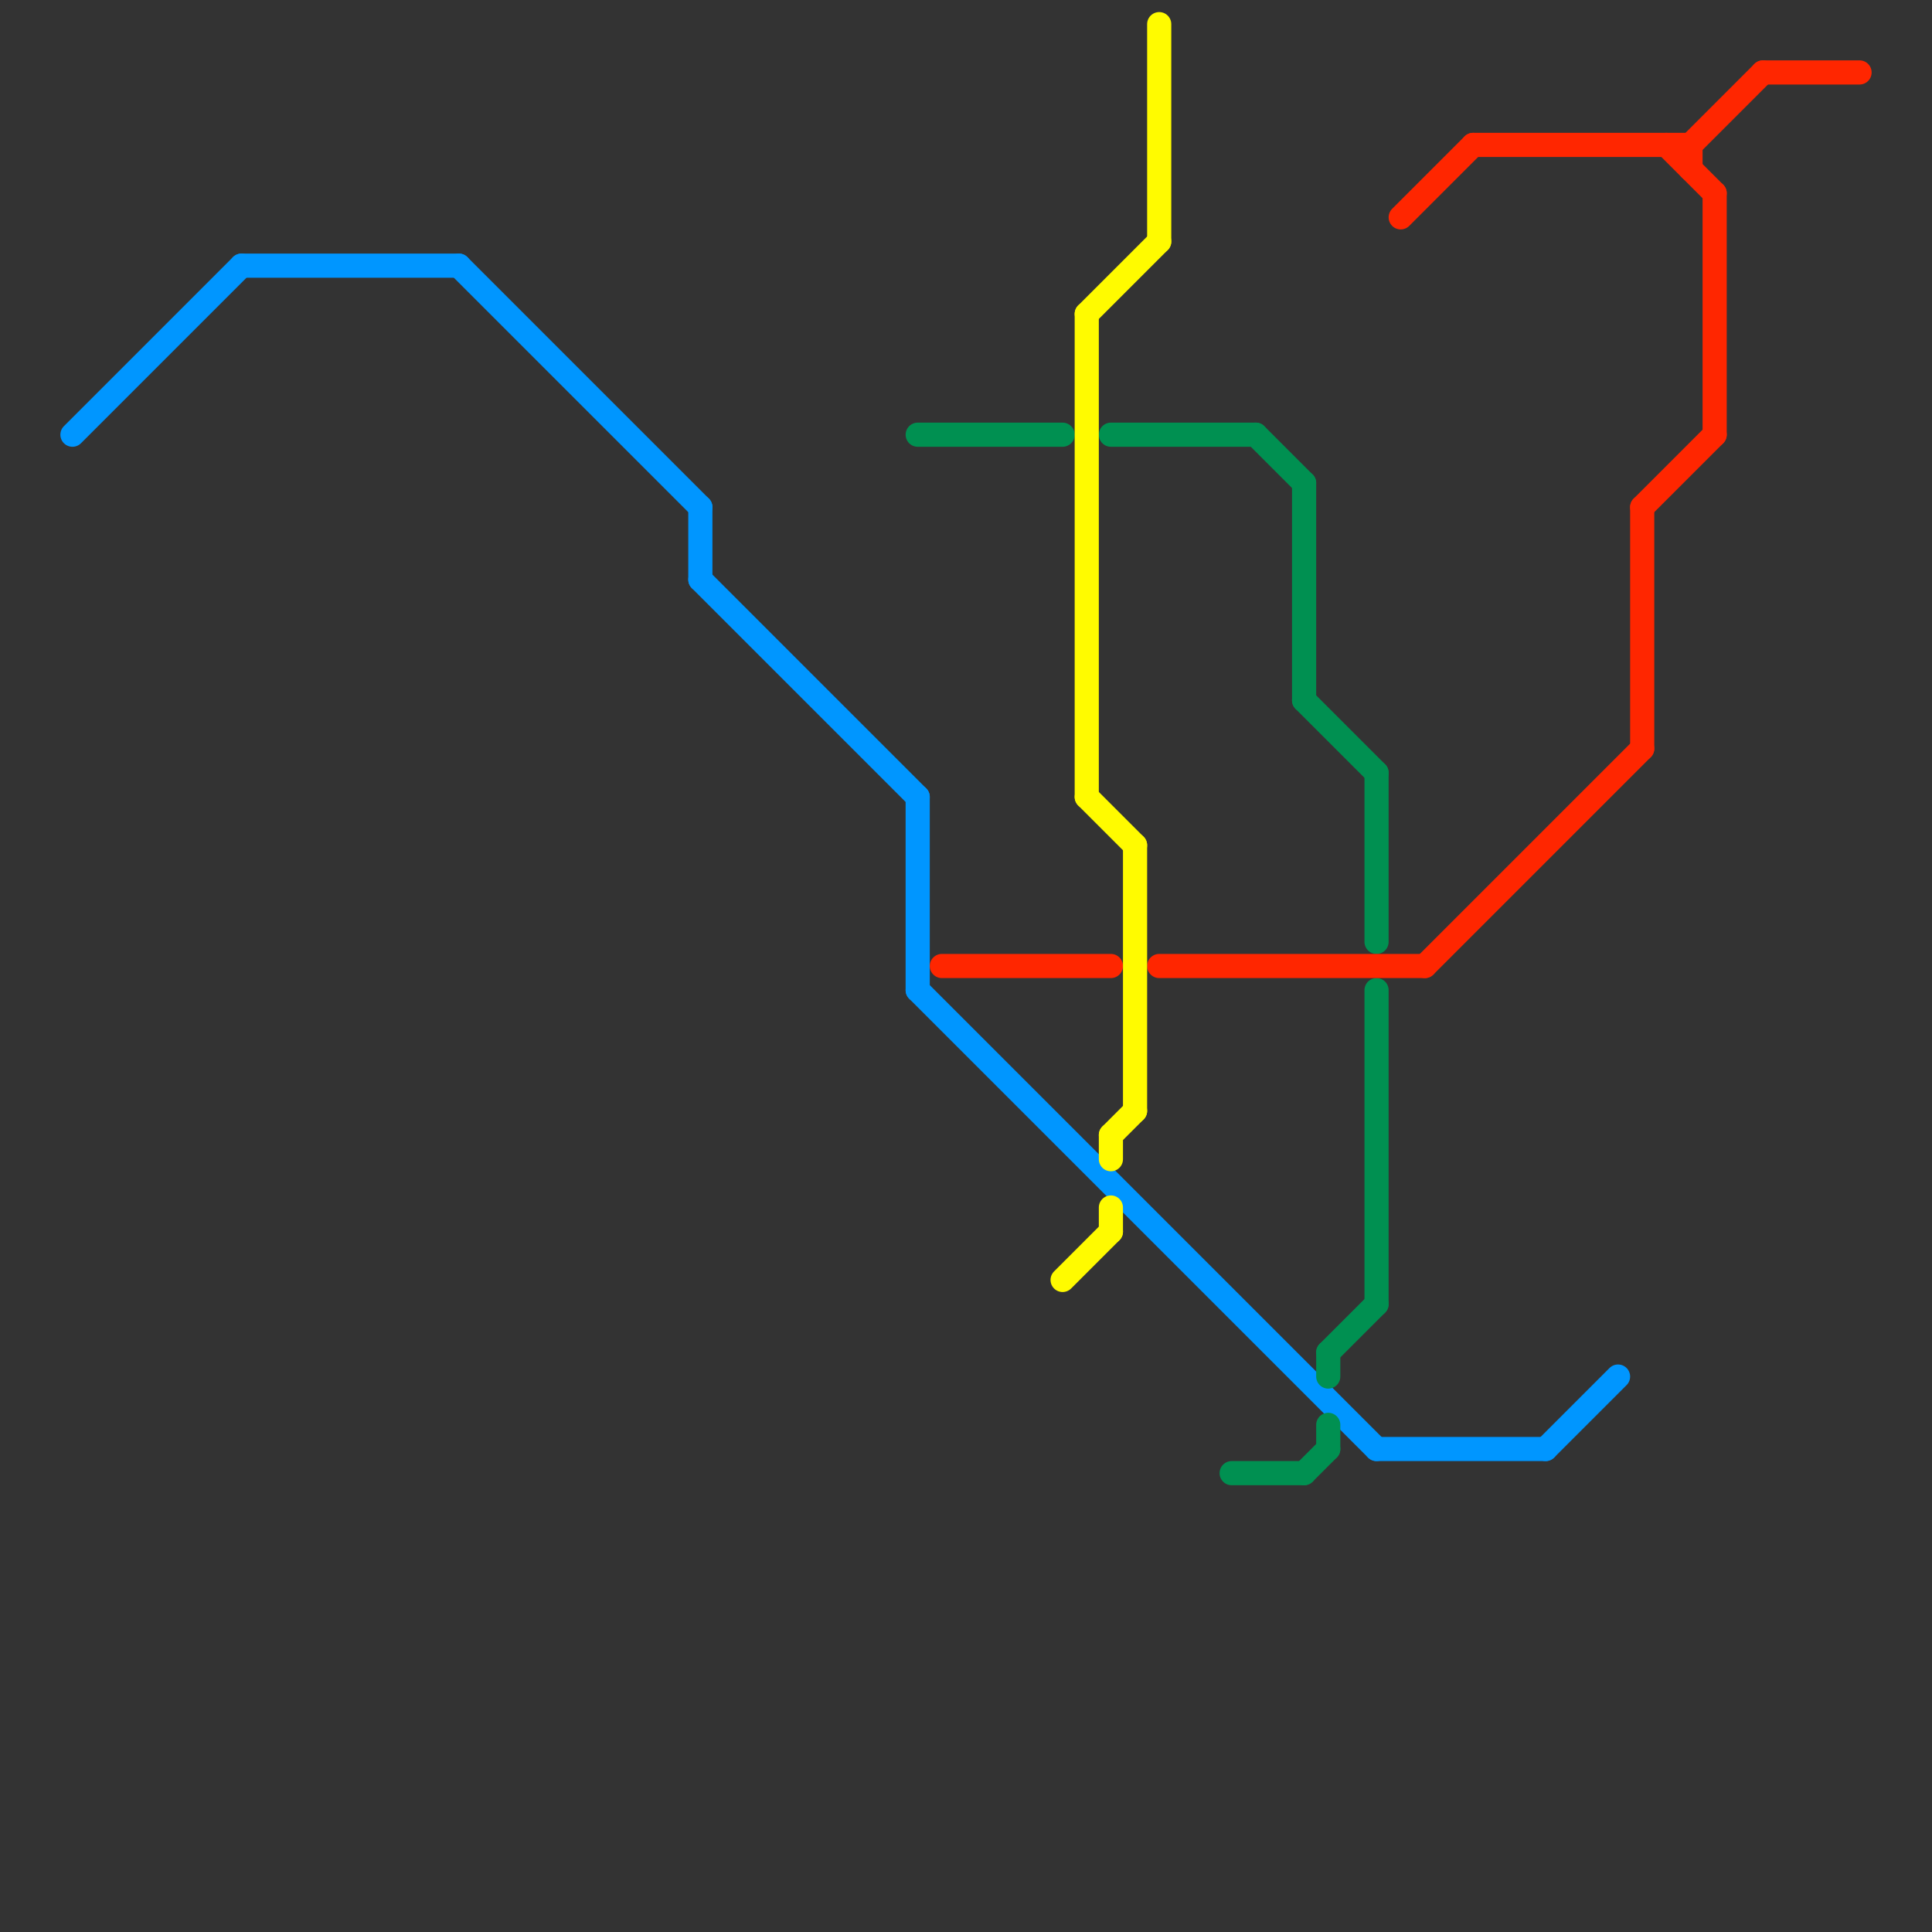 
<svg version="1.1" xmlns="http://www.w3.org/2000/svg" viewBox="0 0 80 80">
<rect x="0" y="0" width="80" height="80" fill="#333333" stroke="none"/>
<style>text { font: 1px Helvetica; font-weight: 600; white-space: pre; dominant-baseline: central; } line { stroke-width: 1; fill: none; stroke-linecap: round; stroke-linejoin: round; } .c0 { stroke: #0096ff } .c1 { stroke: #009051 } .c2 { stroke: #ff2600 } .c3 { stroke: #fffb00 }</style><defs><g id="wm-xf"><circle r="1.2" fill="#000"/><circle r="0.9" fill="#fff"/><circle r="0.6" fill="#000"/><circle r="0.3" fill="#fff"/></g><g id="wm"><circle r="0.6" fill="#000"/><circle r="0.3" fill="#fff"/></g></defs><line class="c0" x1="57" y1="60" x2="64" y2="60"/><line class="c0" x1="38" y1="41" x2="57" y2="60"/><line class="c0" x1="38" y1="33" x2="38" y2="41"/><line class="c0" x1="10" y1="11" x2="19" y2="11"/><line class="c0" x1="64" y1="60" x2="67" y2="57"/><line class="c0" x1="19" y1="11" x2="29" y2="21"/><line class="c0" x1="29" y1="21" x2="29" y2="24"/><line class="c0" x1="3" y1="18" x2="10" y2="11"/><line class="c0" x1="29" y1="24" x2="38" y2="33"/><line class="c1" x1="57" y1="41" x2="57" y2="54"/><line class="c1" x1="55" y1="56" x2="57" y2="54"/><line class="c1" x1="54" y1="29" x2="57" y2="32"/><line class="c1" x1="57" y1="32" x2="57" y2="39"/><line class="c1" x1="52" y1="18" x2="54" y2="20"/><line class="c1" x1="55" y1="59" x2="55" y2="60"/><line class="c1" x1="55" y1="56" x2="55" y2="57"/><line class="c1" x1="51" y1="61" x2="54" y2="61"/><line class="c1" x1="46" y1="18" x2="52" y2="18"/><line class="c1" x1="38" y1="18" x2="44" y2="18"/><line class="c1" x1="54" y1="61" x2="55" y2="60"/><line class="c1" x1="54" y1="20" x2="54" y2="29"/><line class="c2" x1="73" y1="3" x2="77" y2="3"/><line class="c2" x1="69" y1="6" x2="71" y2="8"/><line class="c2" x1="70" y1="6" x2="73" y2="3"/><line class="c2" x1="59" y1="40" x2="68" y2="31"/><line class="c2" x1="39" y1="40" x2="46" y2="40"/><line class="c2" x1="48" y1="40" x2="59" y2="40"/><line class="c2" x1="61" y1="6" x2="70" y2="6"/><line class="c2" x1="68" y1="21" x2="68" y2="31"/><line class="c2" x1="58" y1="9" x2="61" y2="6"/><line class="c2" x1="71" y1="8" x2="71" y2="18"/><line class="c2" x1="68" y1="21" x2="71" y2="18"/><line class="c2" x1="70" y1="6" x2="70" y2="7"/><line class="c3" x1="46" y1="47" x2="47" y2="46"/><line class="c3" x1="44" y1="53" x2="46" y2="51"/><line class="c3" x1="45" y1="13" x2="48" y2="10"/><line class="c3" x1="45" y1="33" x2="47" y2="35"/><line class="c3" x1="46" y1="47" x2="46" y2="48"/><line class="c3" x1="48" y1="1" x2="48" y2="10"/><line class="c3" x1="46" y1="50" x2="46" y2="51"/><line class="c3" x1="45" y1="13" x2="45" y2="33"/><line class="c3" x1="47" y1="35" x2="47" y2="46"/>
</svg>
